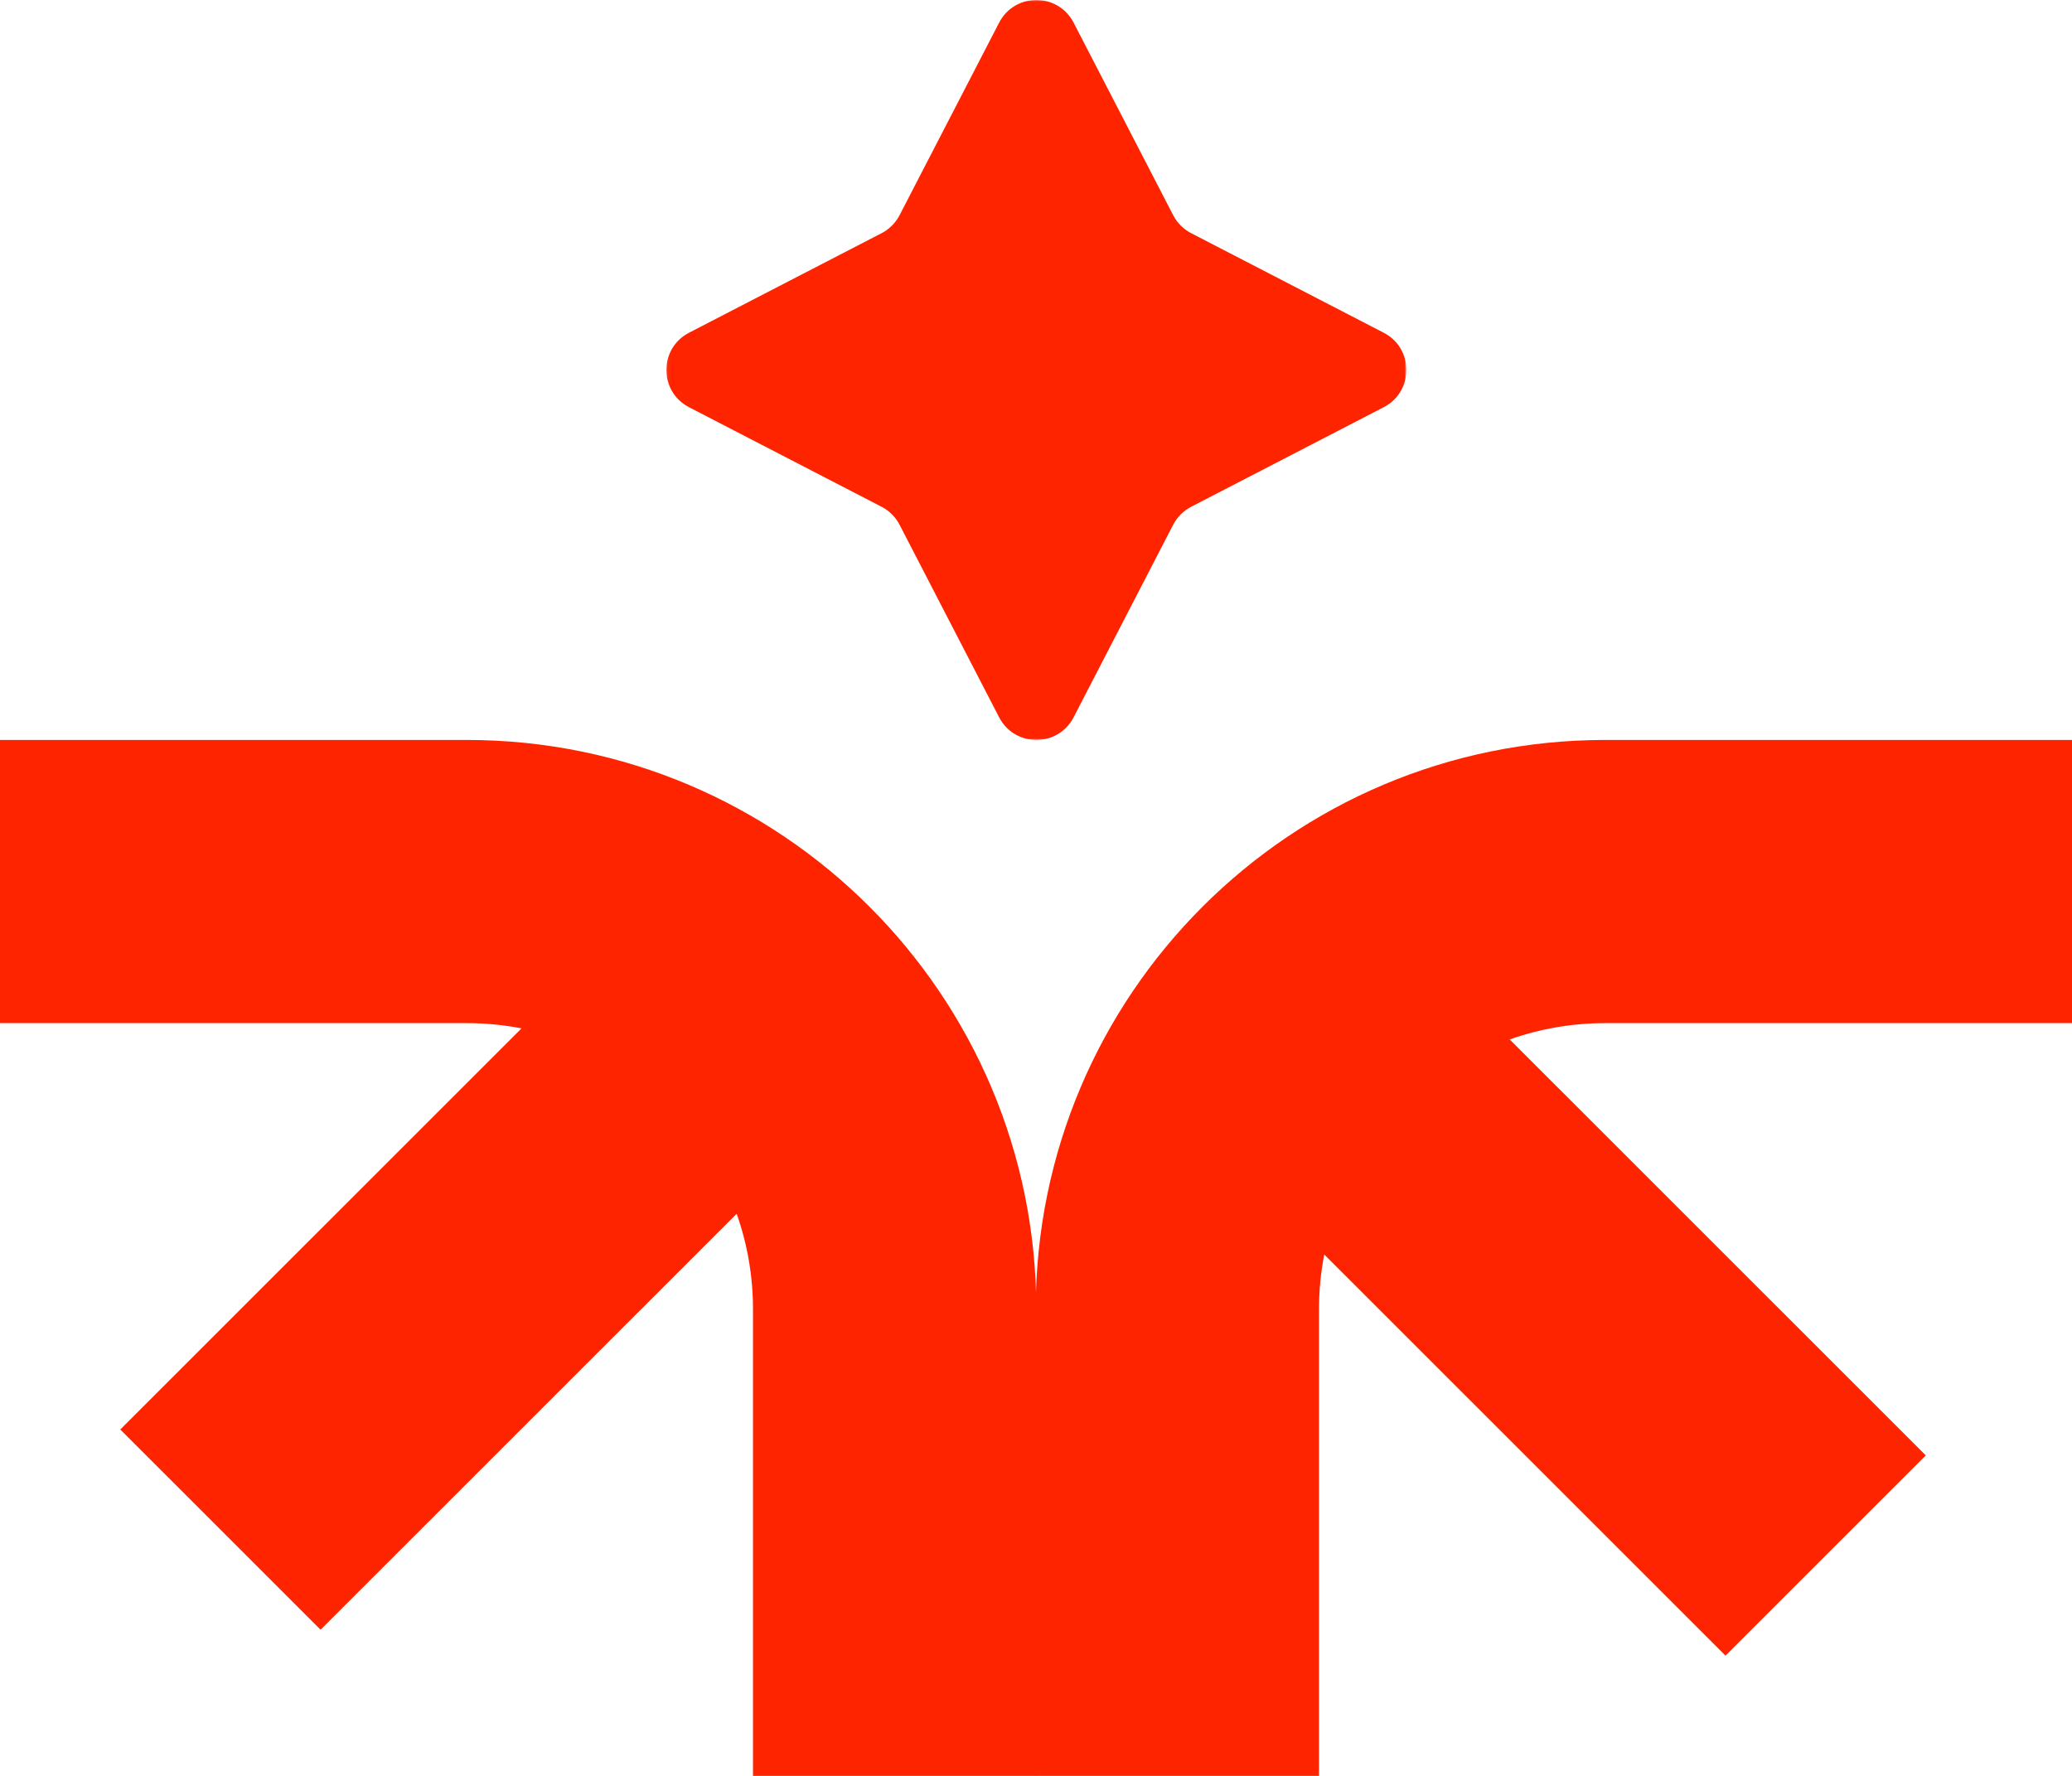 <svg width="700" height="600" viewBox="0 0 700 600" fill="none" xmlns="http://www.w3.org/2000/svg">
<mask id="mask0_6_3" style="mask-type:luminance" maskUnits="userSpaceOnUse" x="225" y="0" width="251" height="250">
<path d="M225.06 250L475.125 250V1.59741e-05L225.06 1.59741e-05L225.06 250Z" fill="white"/>
</mask>
<g mask="url(#mask0_6_3)">
<path d="M362.711 242.339C357.429 252.554 342.822 252.554 337.54 242.339L303.909 177.295C302.562 174.688 300.438 172.564 297.83 171.217L232.787 137.585C222.572 132.304 222.572 117.696 232.787 112.415L297.83 78.784C300.438 77.436 302.562 75.312 303.909 72.705L337.54 7.661C342.822 -2.554 357.429 -2.554 362.711 7.661L396.342 72.705C397.689 75.312 399.813 77.436 402.42 78.784L467.464 112.415C477.679 117.696 477.679 132.304 467.464 137.585L402.42 171.217C399.813 172.564 397.689 174.688 396.342 177.295L362.711 242.339Z" fill="#FF2400"/>
</g>
<path fill-rule="evenodd" clip-rule="evenodd" d="M349.909 442.35C349.909 336.117 436.049 250 542.306 250L700 250L700 345.675H542.306C530.988 345.675 520.13 347.618 510.037 351.189L650.606 491.723L582.934 559.376L447.377 423.85C446.217 429.838 445.609 436.023 445.609 442.35V600H349.909V442.35Z" fill="#FF2400"/>
<path fill-rule="evenodd" clip-rule="evenodd" d="M157.691 250C263.951 250 350.091 336.117 350.091 442.347L350.091 600L254.391 600L254.391 442.347C254.391 431.032 252.448 420.176 248.875 410.086L108.305 550.619L40.635 482.965L176.196 347.443C170.206 346.282 164.019 345.675 157.691 345.675L0 345.675L0 250L157.691 250Z" fill="#FF2400"/>
</svg>
